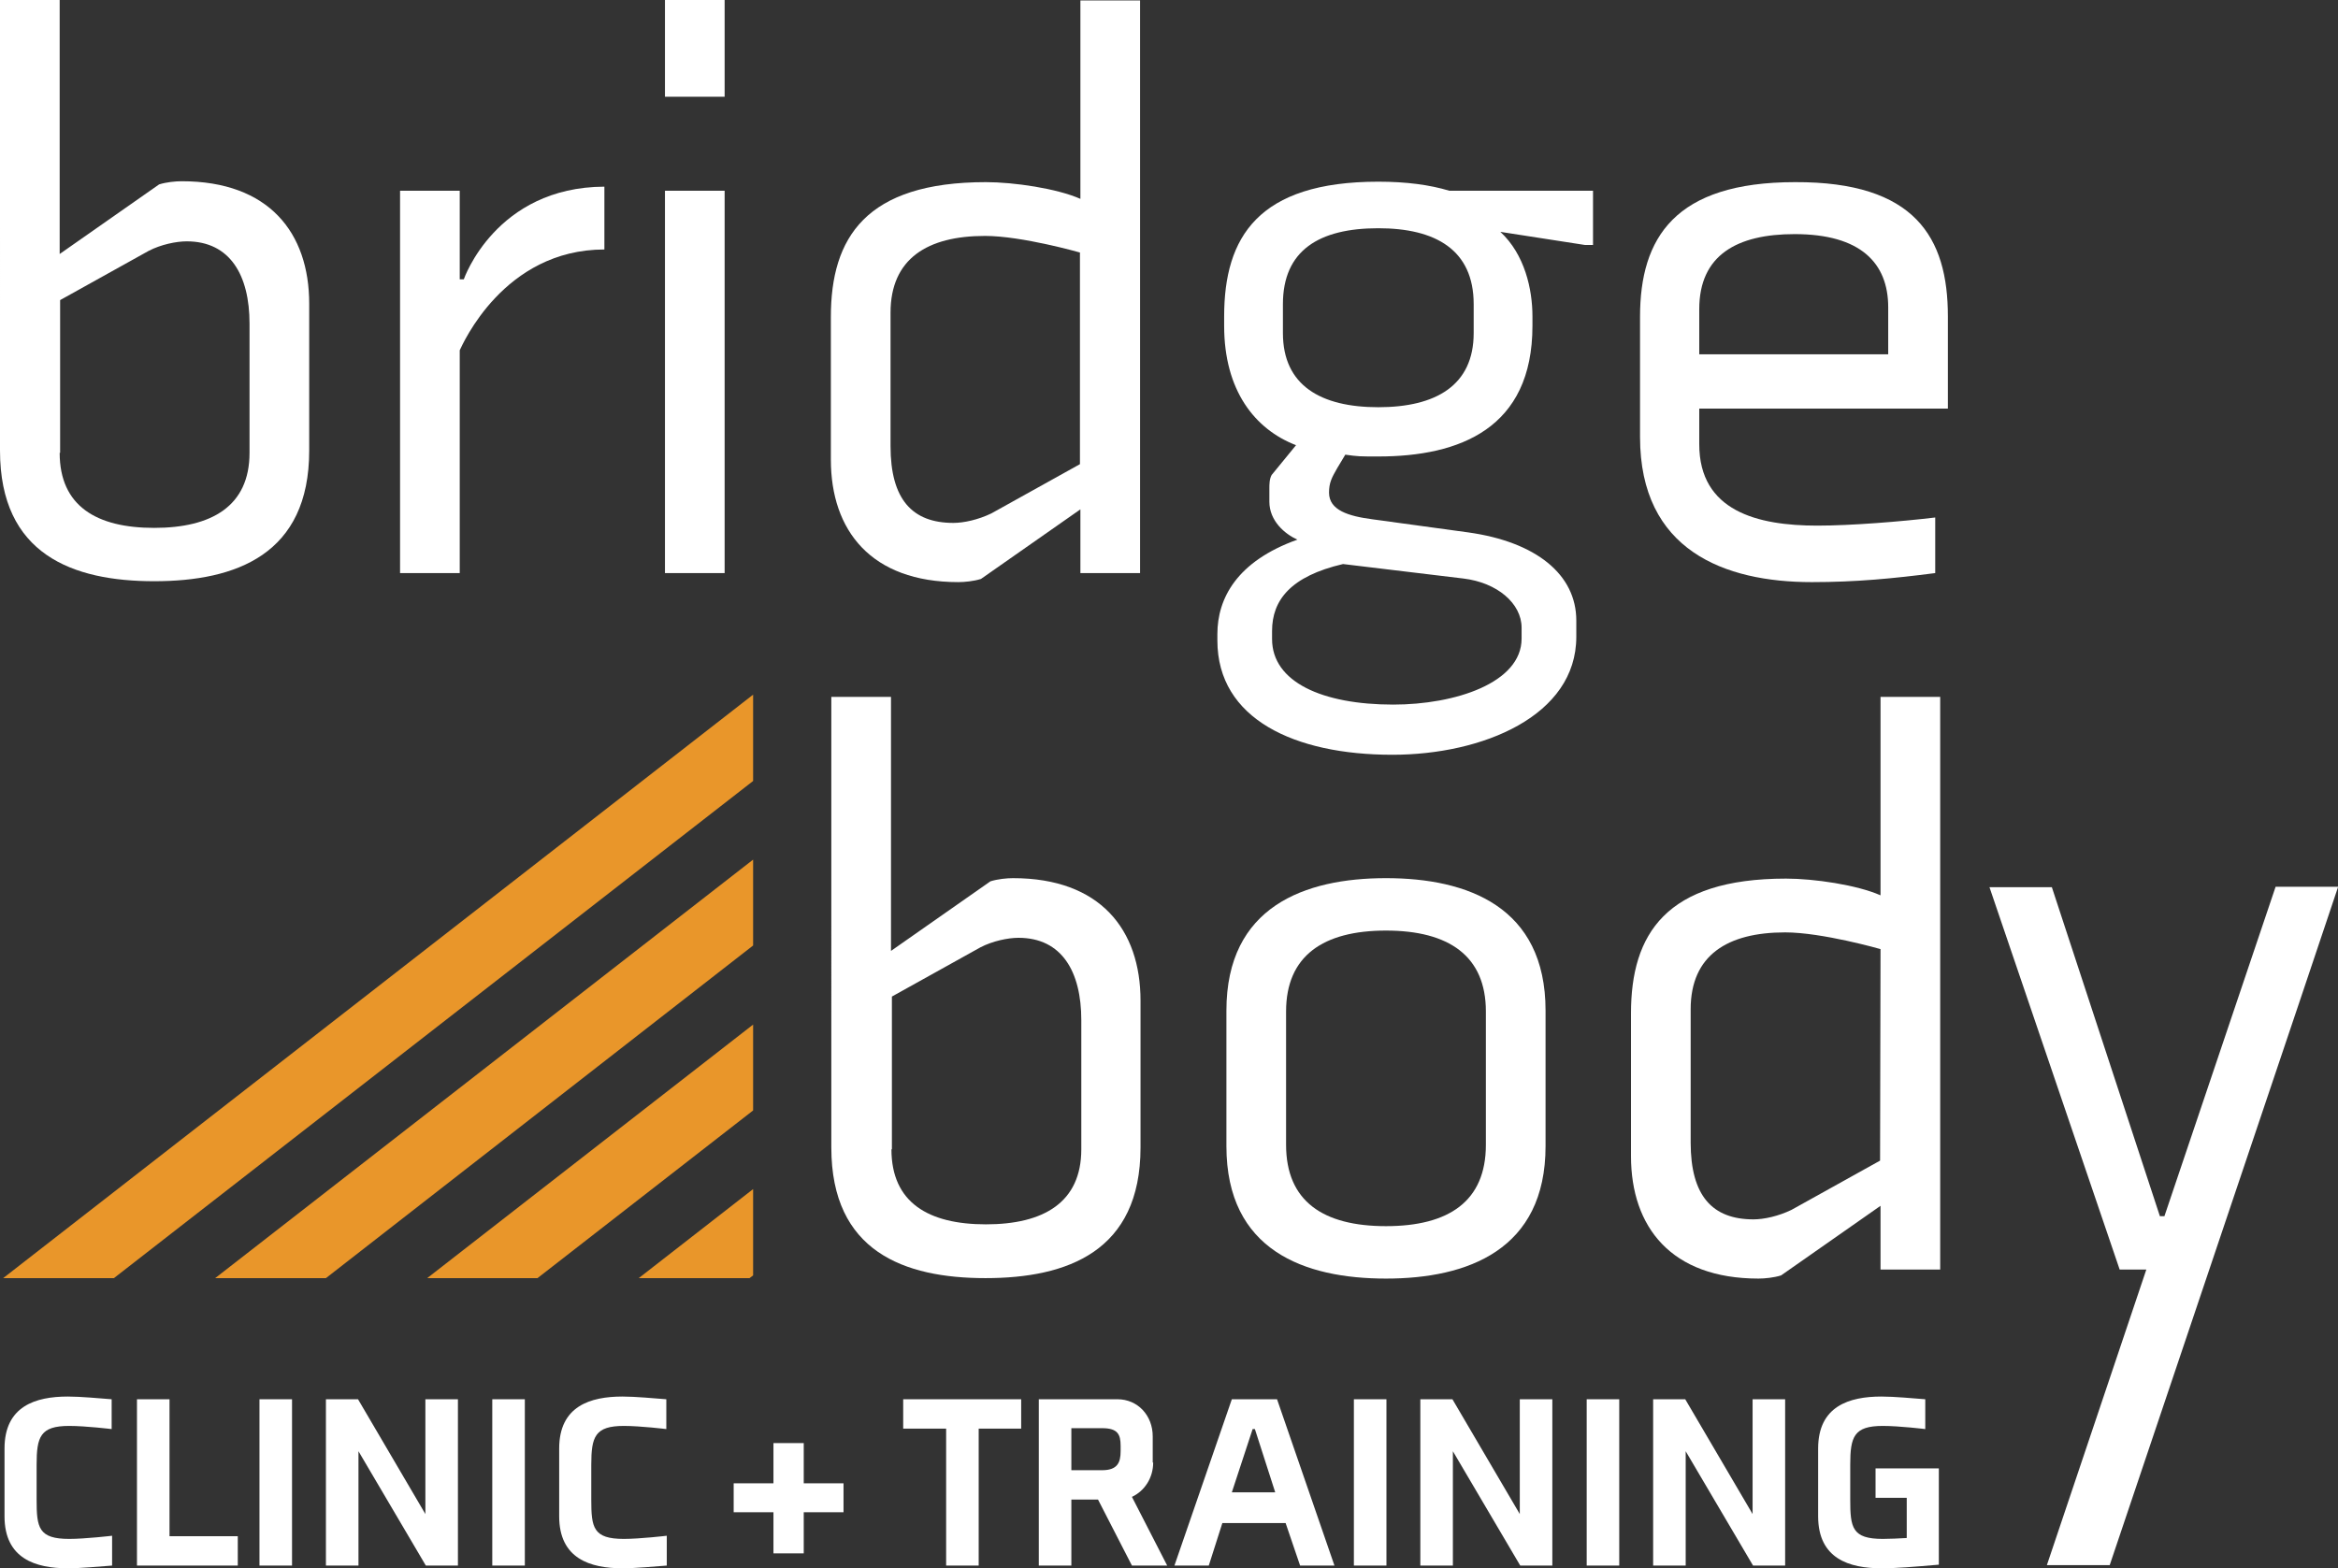 <?xml version="1.0" encoding="utf-8"?>
<!-- Generator: Adobe Illustrator 25.4.1, SVG Export Plug-In . SVG Version: 6.00 Build 0)  -->
<svg version="1.1" id="Layer_1" xmlns="http://www.w3.org/2000/svg" xmlns:xlink="http://www.w3.org/1999/xlink" x="0px" y="0px"
	 viewBox="0 0 517.2 347" style="enable-background:new 0 0 517.2 347;" xml:space="preserve">
<rect x="0" y="0" width="517.2" height="347" fill="#333333" stroke="none"/>
<style type="text/css">
	.st0{fill:#FFFFFF;}
	.st1{fill:#E9962A;}
</style>
<g>
	<g>
		<g>
			<path class="st0" d="M0,0h13.2v56.2l22-15.4c1.6-0.5,3.6-0.7,5-0.7c19.3,0,28.2,11.4,28.2,27.1v32.5c0,23-16.2,28.9-34.3,28.9
				c-18,0-34.1-5.9-34.1-28.9V0z M13.2,100.2c0,11.8,8.2,16.6,20.9,16.6s21.1-4.8,21.1-16.6V71.6c0-10.7-4.3-18.2-13.9-18.2
				c-2.3,0-5.7,0.7-8.4,2.1L13.3,66.4v33.8H13.2z"/>
			<path class="st0" d="M88.5,126.8V42.2h13.2v19.6h0.9c0,0,7-20.4,31.1-20.5v13.9c-22.3,0-31.4,21.1-32,22.3v49.3H88.5z"/>
			<path class="st0" d="M147.1,21.4V0h13.2v21.4H147.1z M147.1,126.8V42.2h13.2v84.6H147.1z"/>
			<path class="st0" d="M239,126.8v-14.1l-22,15.4c-1.6,0.5-3.6,0.7-5,0.7c-19.3,0-28.2-11.4-28.2-27.1V70.1
				c0-17.5,7.7-29.8,34.3-29.8c6.2,0,15.7,1.4,20.9,3.7V0.1h13.2v126.7H239z M239,55.9c0,0-12.9-3.7-21.1-3.7
				c-12.7,0-20.9,5-20.9,17v29.5c0,11.8,4.8,17,13.9,17c2.3,0,5.5-0.7,8.4-2.1l19.6-10.9V55.9H239z"/>
			<path class="st0" d="M270.8,72.1V70c0-17.5,7.5-29.8,34.1-29.8c6.2,0,11.4,0.7,15.7,2h31.8v12h-1.8l-18.7-2.9
				c5.4,5,7.1,12.7,7.1,18.7v2.1c0,22.7-16.1,28.9-34.1,28.9c-4.1,0-4.5,0-7.3-0.4l-1.8,3c-1.2,2.1-1.8,3.2-1.8,5.4
				c0,3.9,4.3,5.2,9.6,5.9l21.2,2.9c15,2.1,23.9,9.3,23.9,19.5v3.6c0,17.5-20.7,26.1-40.7,26.1c-21.6,0-38.7-7.9-38.7-25.3v-1.4
				c0-7.9,4.3-16.1,17.7-20.9c-2.7-1.2-6.2-4.1-6.2-8.4v-2.9c0-0.9,0-2.1,0.5-3l5.4-6.6C277.6,95,270.8,86.4,270.8,72.1z
				 M336.6,138.9c0-5.4-5.4-10-12.9-10.9l-26.6-3.2c-11.6,2.7-15.7,8-15.7,14.8v1.8c0,9.5,11.1,14.5,26.8,14.5
				c13.7,0,28.4-4.8,28.4-14.6L336.6,138.9L336.6,138.9z M283.8,67.3v6.4c0,11.6,8.4,16.4,21.1,16.4S326,85.3,326,73.7v-6.4
				c0-12-8.4-16.8-21.1-16.8C291.8,50.5,283.8,55.4,283.8,67.3z"/>
			<path class="st0" d="M430.9,70v20.4h-55v7.9c0,14.8,12.9,18,26.1,18c7.5,0,18.6-0.9,26.1-1.8v12.3c-9.3,1.2-17.5,2-27.3,2
				c-19.3,0-38-7-38-32.1V70.1c0-17.5,7.7-29.8,34.3-29.8C423.6,40.2,430.9,52.5,430.9,70z M417.7,78.4V68c0-9.8-6.1-16.2-20.7-16.2
				c-12.7,0-21.1,4.6-21.1,16.6v10L417.7,78.4L417.7,78.4z"/>
			<g>
				<path class="st0" d="M183.9,154.2h13.2v56.2l22-15.4c1.6-0.5,3.6-0.7,5-0.7c19.3,0,28.2,11.4,28.2,27.1v32.5
					c0,23-16.2,28.9-34.3,28.9c-18,0-34.1-5.9-34.1-28.9L183.9,154.2L183.9,154.2z M197.2,254.3c0,11.8,8.2,16.6,20.9,16.6
					c12.7,0,21.1-4.8,21.1-16.6v-28.6c0-10.7-4.3-18.2-13.9-18.2c-2.3,0-5.7,0.7-8.4,2.1l-19.6,10.9v33.8H197.2z"/>
				<path class="st0" d="M341.9,223.6v30c0,23-17.3,29.3-35.3,29.3s-35.3-6.2-35.3-29.3v-30c0-23,17.3-29.3,35.3-29.3
					C324.6,194.3,341.9,200.6,341.9,223.6z M284.5,223.8v29.5c0,12.5,8.2,18,22.1,18s22.1-5.5,22.1-18v-29.5
					c0-12.3-8.2-17.9-22.1-17.9S284.5,211.5,284.5,223.8z"/>
				<path class="st0" d="M416,280.9v-14.1l-22,15.4c-1.6,0.5-3.6,0.7-5,0.7c-19.3,0-28.2-11.4-28.2-27.1v-31.6
					c0-17.5,7.7-29.8,34.3-29.8c6.2,0,15.7,1.4,20.9,3.7v-43.9h13.2v126.7L416,280.9L416,280.9z M416,210c0,0-12.9-3.7-21.1-3.7
					c-12.7,0-20.9,5-20.9,17v29.5c0,11.8,4.8,17,13.9,17c2.3,0,5.5-0.7,8.4-2.1l19.6-10.9L416,210L416,210z"/>
				<polygon class="st0" points="517.2,196.3 517.2,196.2 503.4,196.2 478.8,269.1 477.8,269.1 453.9,196.3 440.1,196.3 
					468.9,280.9 474.8,280.9 452.8,346.3 466.7,346.3 508.6,221.9 				"/>
			</g>
			<g>
				<path class="st0" d="M24.8,346.4c-2.7,0.2-6.9,0.6-9.8,0.6c-7.1,0-14-2.1-14-11.5v-15c0-9.4,6.9-11.5,14-11.5
					c2.9,0,7,0.4,9.7,0.6v6.6c0,0-5.7-0.7-9.4-0.7c-6.4,0-7.2,2.4-7.2,8.6v7.7c0,6.2,0.4,8.7,7.2,8.7c3.6,0,9.5-0.7,9.5-0.7V346.4z"
					/>
				<path class="st0" d="M30.3,346.4v-36.8h7.2v30.3h15.1v6.5H30.3z"/>
				<path class="st0" d="M57.4,346.4v-36.8h7.2v36.8H57.4z"/>
				<path class="st0" d="M94.2,346.4l-14.9-25.3v25.3h-7.2v-36.8h7.1L94.1,335v-25.4h7.2v36.8H94.2z"/>
				<path class="st0" d="M108.9,346.4v-36.8h7.2v36.8H108.9z"/>
				<path class="st0" d="M147.5,346.4c-2.7,0.2-6.9,0.6-9.8,0.6c-7.1,0-14-2.1-14-11.5v-15c0-9.4,6.9-11.5,14-11.5
					c2.9,0,7,0.4,9.7,0.6v6.6c0,0-5.7-0.7-9.4-0.7c-6.4,0-7.2,2.4-7.2,8.6v7.7c0,6.2,0.4,8.7,7.2,8.7c3.6,0,9.5-0.7,9.5-0.7
					L147.5,346.4L147.5,346.4z"/>
				<path class="st0" d="M177.8,334.6v9.1h-6.7v-9.1h-8.8v-6.4h8.8v-8.9h6.7v8.9h8.8v6.4H177.8z"/>
				<path class="st0" d="M216.5,316.1v30.3h-7.2v-30.3h-9.5v-6.5h26.1v6.5H216.5z"/>
				<path class="st0" d="M255.1,323.6c0,3.4-1.9,6.3-4.7,7.6l7.8,15.2h-7.8l-7.5-14.6H237v14.6h-7.2v-36.8h17.4
					c4.5,0,7.8,3.6,7.8,8.2v5.8H255.1z M247.9,319.9c0-2.6-0.7-3.9-4.1-3.9H237v9.3h6.8c3.4,0,4.1-1.7,4.1-4.2V319.9z"/>
				<path class="st0" d="M284.4,337h-14l-3,9.4h-7.6l12.7-36.8h10l12.7,36.8h-7.6L284.4,337z M272.5,330.2h9.6l-4.5-14h-0.5
					L272.5,330.2z"/>
				<path class="st0" d="M299.5,346.4v-36.8h7.2v36.8H299.5z"/>
				<path class="st0" d="M336.3,346.4l-14.9-25.3v25.3h-7.2v-36.8h7.1l14.9,25.4v-25.4h7.2v36.8H336.3z"/>
				<path class="st0" d="M351,346.4v-36.8h7.2v36.8H351z"/>
				<path class="st0" d="M387.8,346.4l-14.9-25.3v25.3h-7.2v-36.8h7.1l14.9,25.4v-25.4h7.2v36.8H387.8z"/>
				<path class="st0" d="M416.2,347c-7.1,0-14-2.1-14-11.5v-15c0-9.4,6.9-11.5,14-11.5c2.9,0,7,0.4,9.7,0.6v6.6c0,0-5.7-0.7-9.4-0.7
					c-6.4,0-7.2,2.4-7.2,8.6v7.7c0,6.2,0.4,8.7,7.2,8.7c1.6,0,3.5-0.1,5.3-0.2v-8.9h-6.9v-6.5h14v21.3
					C423.1,346.7,419.5,347,416.2,347z"/>
			</g>
		</g>
		<polygon class="st1" points="165.8,282.8 166.6,282.2 166.6,263.1 141.3,282.8 		"/>
		<polygon class="st1" points="118.9,282.8 166.6,245.7 166.6,226.7 94.5,282.8 		"/>
		<polygon class="st1" points="72.1,282.8 166.6,209.2 166.6,190.2 47.6,282.8 		"/>
		<polygon class="st1" points="25.2,282.8 166.6,172.8 166.6,153.7 0.7,282.8 		"/>
	</g>
</g>
</svg>
